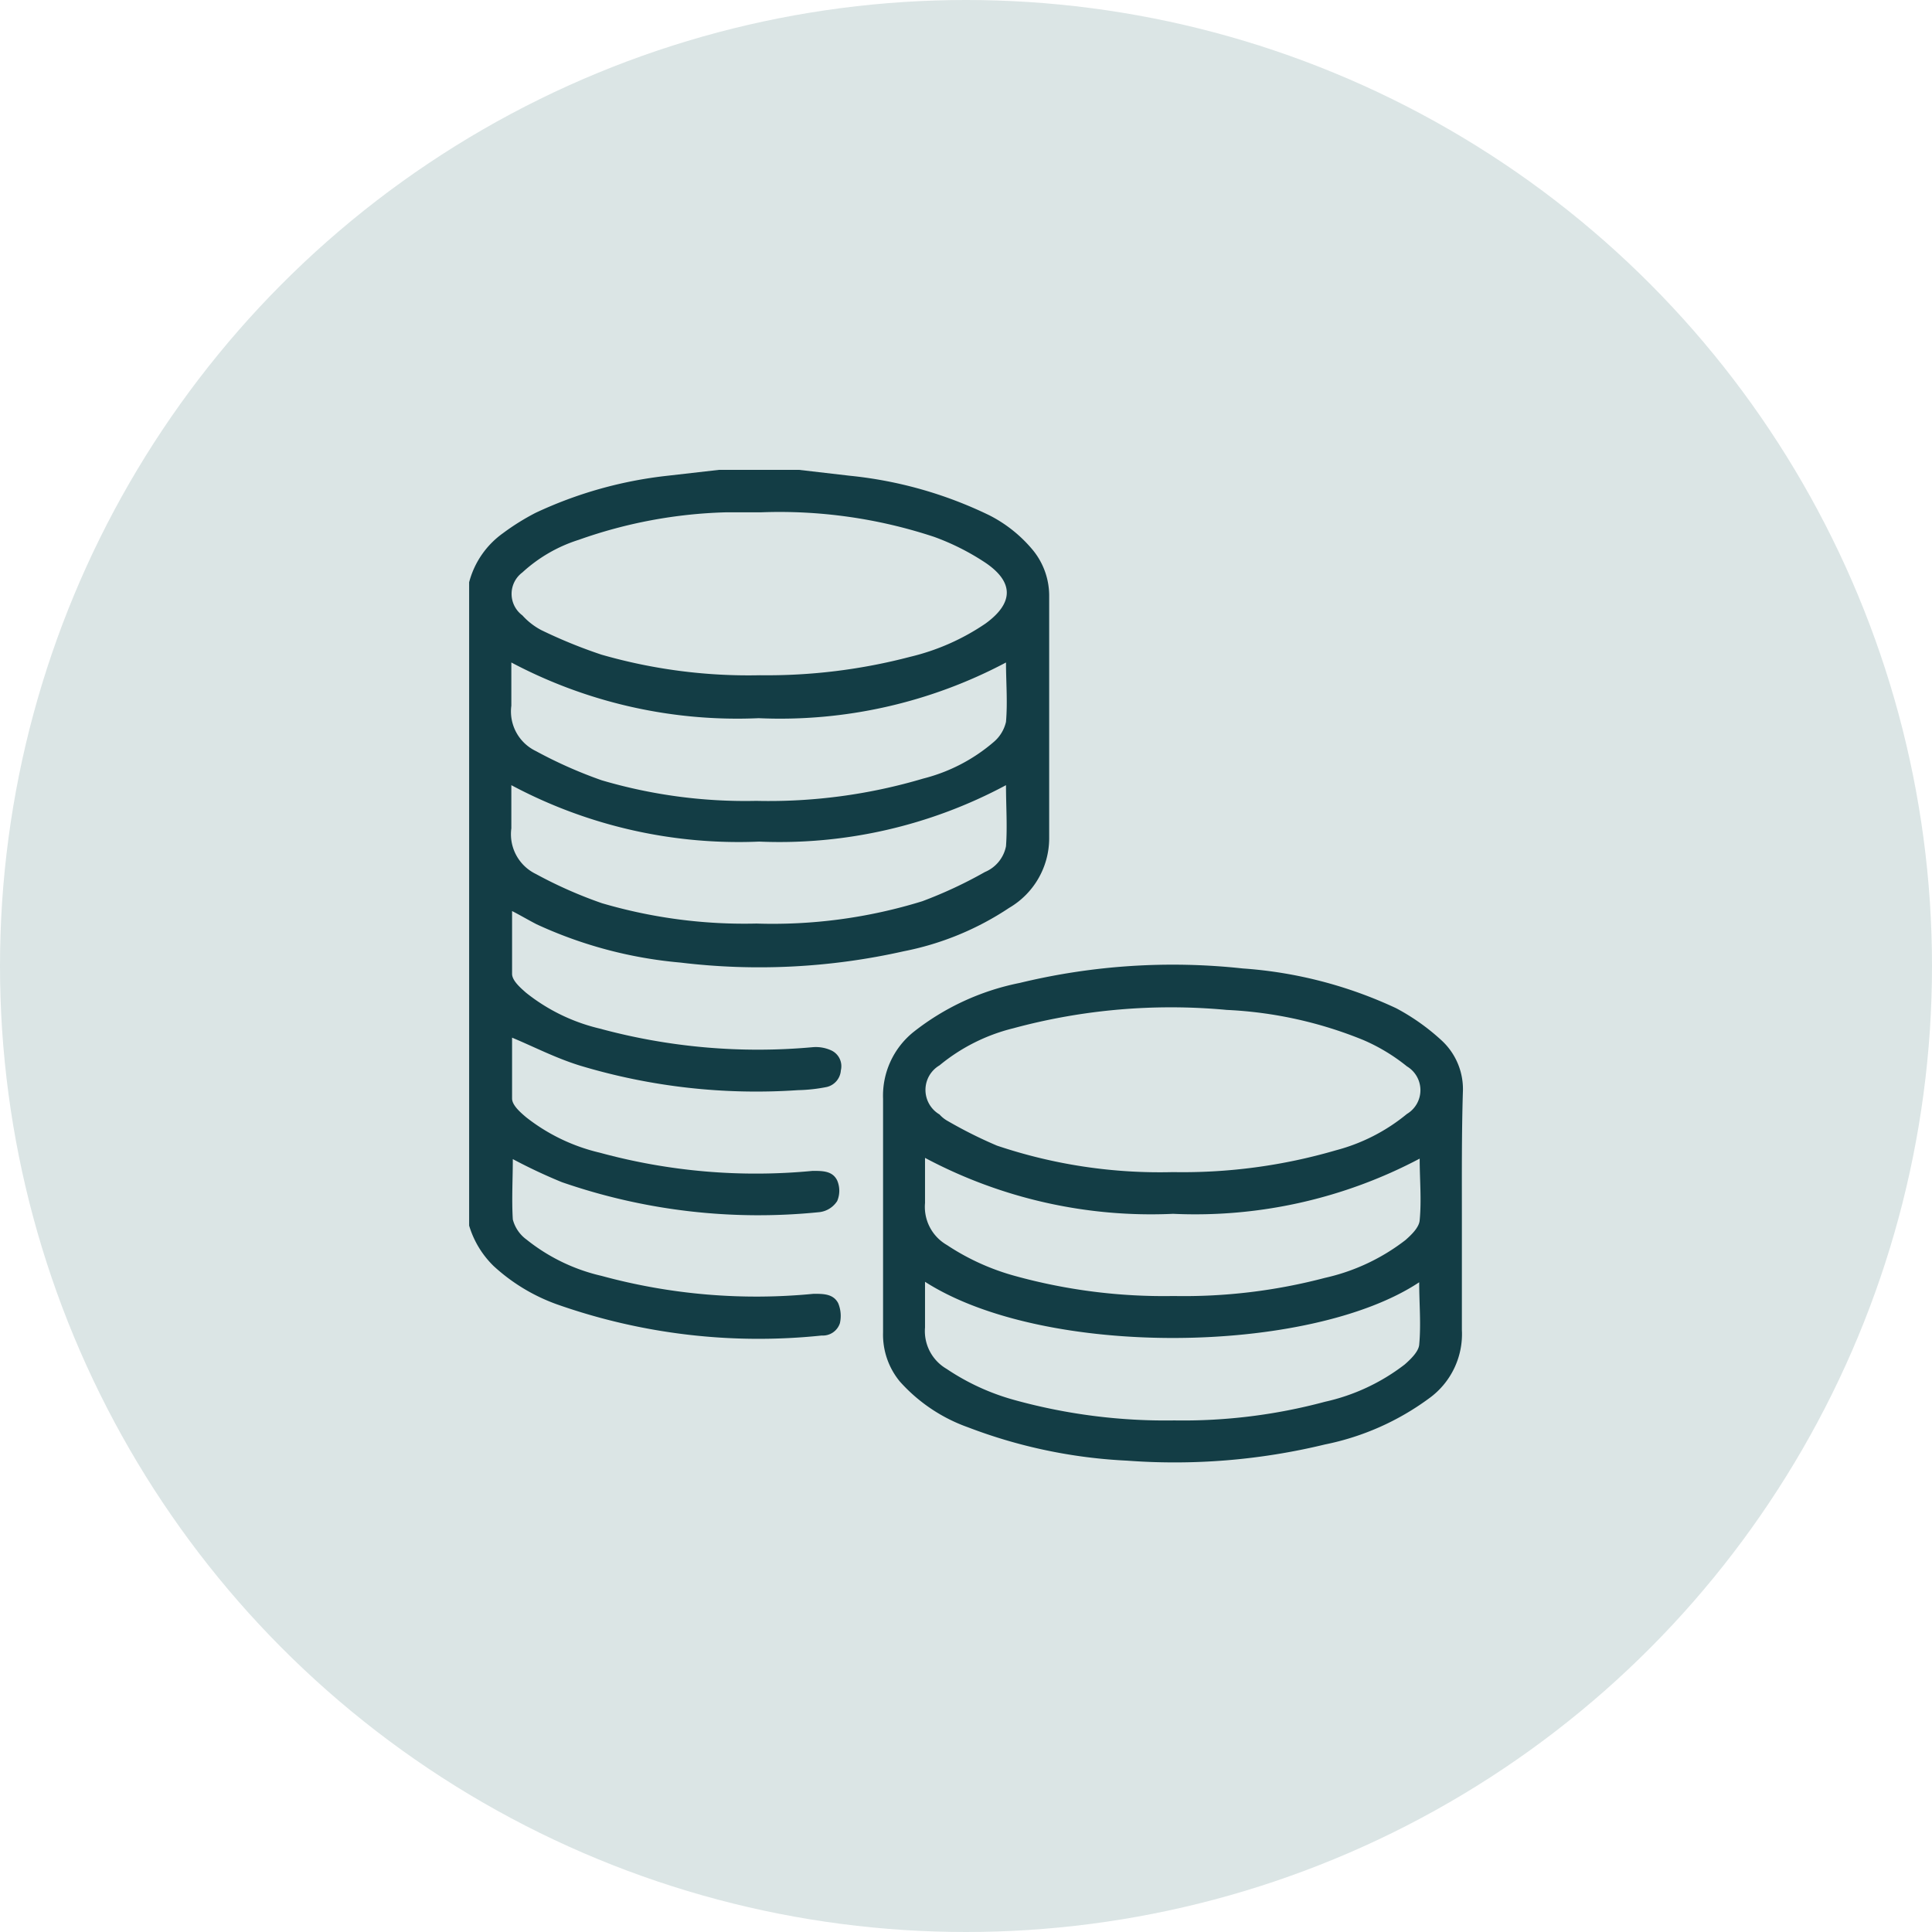 <?xml version="1.0" encoding="utf-8"?>
<svg id="Layer_1" data-name="Layer 1" xmlns="http://www.w3.org/2000/svg" viewBox="0 0 78.74 78.74"><defs><style>.cls-1{fill:#dbe5e5;}.cls-2{fill:#133d45;}</style></defs><circle class="cls-1" cx="39.37" cy="39.37" r="39.37"/><path class="cls-2" d="M32.57,19.15l2.07.24A16.88,16.88,0,0,1,40.32,21a5.6,5.6,0,0,1,1.8,1.45,2.94,2.94,0,0,1,.64,1.86q0,4.93,0,9.87A3.29,3.29,0,0,1,41.13,37a11.84,11.84,0,0,1-4.3,1.77,26.79,26.79,0,0,1-9.1.46,17.62,17.62,0,0,1-5.86-1.56c-.33-.17-.65-.36-1-.54,0,.86,0,1.72,0,2.56,0,.27.33.56.57.77a7.62,7.62,0,0,0,3,1.46,24.61,24.61,0,0,0,8.67.76,1.51,1.51,0,0,1,.79.14.71.71,0,0,1,.37.8.75.75,0,0,1-.57.68,6.66,6.66,0,0,1-1.18.13,24.92,24.92,0,0,1-8.88-1c-1-.31-1.86-.76-2.77-1.14,0,.77,0,1.63,0,2.48,0,.27.33.56.58.77a7.69,7.69,0,0,0,3,1.44,24.15,24.15,0,0,0,8.67.74c.41,0,.81,0,1,.39a1.07,1.07,0,0,1,0,.84,1,1,0,0,1-.71.45A24.46,24.46,0,0,1,22.9,48.18a21.75,21.75,0,0,1-2-.94c0,.81-.05,1.64,0,2.46a1.47,1.47,0,0,0,.56.82A7.61,7.61,0,0,0,24.52,52a24,24,0,0,0,8.64.73c.4,0,.8,0,1,.38a1.35,1.35,0,0,1,.07.82.73.73,0,0,1-.74.5,24.72,24.72,0,0,1-10.79-1.27,7.59,7.59,0,0,1-2.58-1.56,3.83,3.83,0,0,1-1-1.65V23.73a3.57,3.57,0,0,1,1.38-2,9.56,9.56,0,0,1,1.33-.83,17,17,0,0,1,5.37-1.51l2.1-.24ZM31,20.88c-.47,0-.95,0-1.42,0A19.45,19.45,0,0,0,23.59,22a6.11,6.11,0,0,0-2.3,1.33,1.09,1.09,0,0,0,0,1.75,2.77,2.77,0,0,0,.77.6,20.29,20.29,0,0,0,2.45,1,21.68,21.68,0,0,0,6.46.84,23,23,0,0,0,6.12-.75,9.27,9.27,0,0,0,3.08-1.36c1.14-.83,1.16-1.68,0-2.47a9.86,9.86,0,0,0-2.1-1.06A20.06,20.06,0,0,0,31,20.88ZM41,27a19.64,19.64,0,0,1-10.08,2.27A19.66,19.66,0,0,1,20.84,27c0,.61,0,1.19,0,1.76a1.79,1.79,0,0,0,1,1.85,18.24,18.24,0,0,0,2.68,1.19,20.68,20.68,0,0,0,6.3.84,22.08,22.08,0,0,0,6.81-.91,7.05,7.05,0,0,0,2.87-1.49,1.52,1.52,0,0,0,.5-.82C41.07,28.6,41,27.8,41,27ZM41,32A19.54,19.54,0,0,1,30.94,34.3,19.66,19.66,0,0,1,20.84,32c0,.62,0,1.19,0,1.76a1.8,1.8,0,0,0,1,1.86,17.89,17.89,0,0,0,2.69,1.19,20.59,20.59,0,0,0,6.3.83,20.64,20.64,0,0,0,6.76-.91,17.86,17.86,0,0,0,2.55-1.19A1.44,1.44,0,0,0,41,34.49C41.06,33.68,41,32.87,41,32Z"/><path class="cls-2" d="M59.58,49.5c0,1.57,0,3.14,0,4.7A3.23,3.23,0,0,1,58.23,57,10.71,10.71,0,0,1,54,58.87a26,26,0,0,1-8.06.66,20.89,20.89,0,0,1-6.49-1.36,6.75,6.75,0,0,1-2.78-1.87,3,3,0,0,1-.68-2c0-3.17,0-6.34,0-9.52a3.33,3.33,0,0,1,1.24-2.72,10.2,10.2,0,0,1,4.33-2,26.48,26.48,0,0,1,9.09-.59,17.62,17.62,0,0,1,6.25,1.62,8.86,8.86,0,0,1,1.85,1.31,2.7,2.7,0,0,1,.87,2.13C59.57,46.21,59.58,47.86,59.58,49.5ZM47.8,47.77a22.28,22.28,0,0,0,6.65-.89,7.57,7.57,0,0,0,2.89-1.48,1.13,1.13,0,0,0,0-1.94,7.59,7.59,0,0,0-1.77-1.07A16.75,16.75,0,0,0,50,41.16a24.58,24.58,0,0,0-8.71.75,7.56,7.56,0,0,0-3,1.51,1.16,1.16,0,0,0,0,2,1.27,1.27,0,0,0,.34.27,18.26,18.26,0,0,0,2,1A20.77,20.77,0,0,0,47.8,47.77Zm-10.1-.58c0,.64,0,1.24,0,1.84a1.79,1.79,0,0,0,.89,1.71A9.59,9.59,0,0,0,41.36,52a22.8,22.8,0,0,0,6.47.82A22.56,22.56,0,0,0,54,52.08a8.32,8.32,0,0,0,3.28-1.54c.25-.22.56-.52.58-.81.08-.83,0-1.67,0-2.51a19.56,19.56,0,0,1-10.05,2.25A19.58,19.58,0,0,1,37.7,47.19Zm0,5.05c0,.65,0,1.26,0,1.86a1.78,1.78,0,0,0,.88,1.69,9.41,9.41,0,0,0,2.77,1.27,23.08,23.08,0,0,0,6.51.83A22.28,22.28,0,0,0,54,57.13a8.23,8.23,0,0,0,3.25-1.52c.25-.22.56-.52.59-.8.08-.84,0-1.7,0-2.55C53.39,55.21,42.58,55.37,37.7,52.24Z"/></svg>